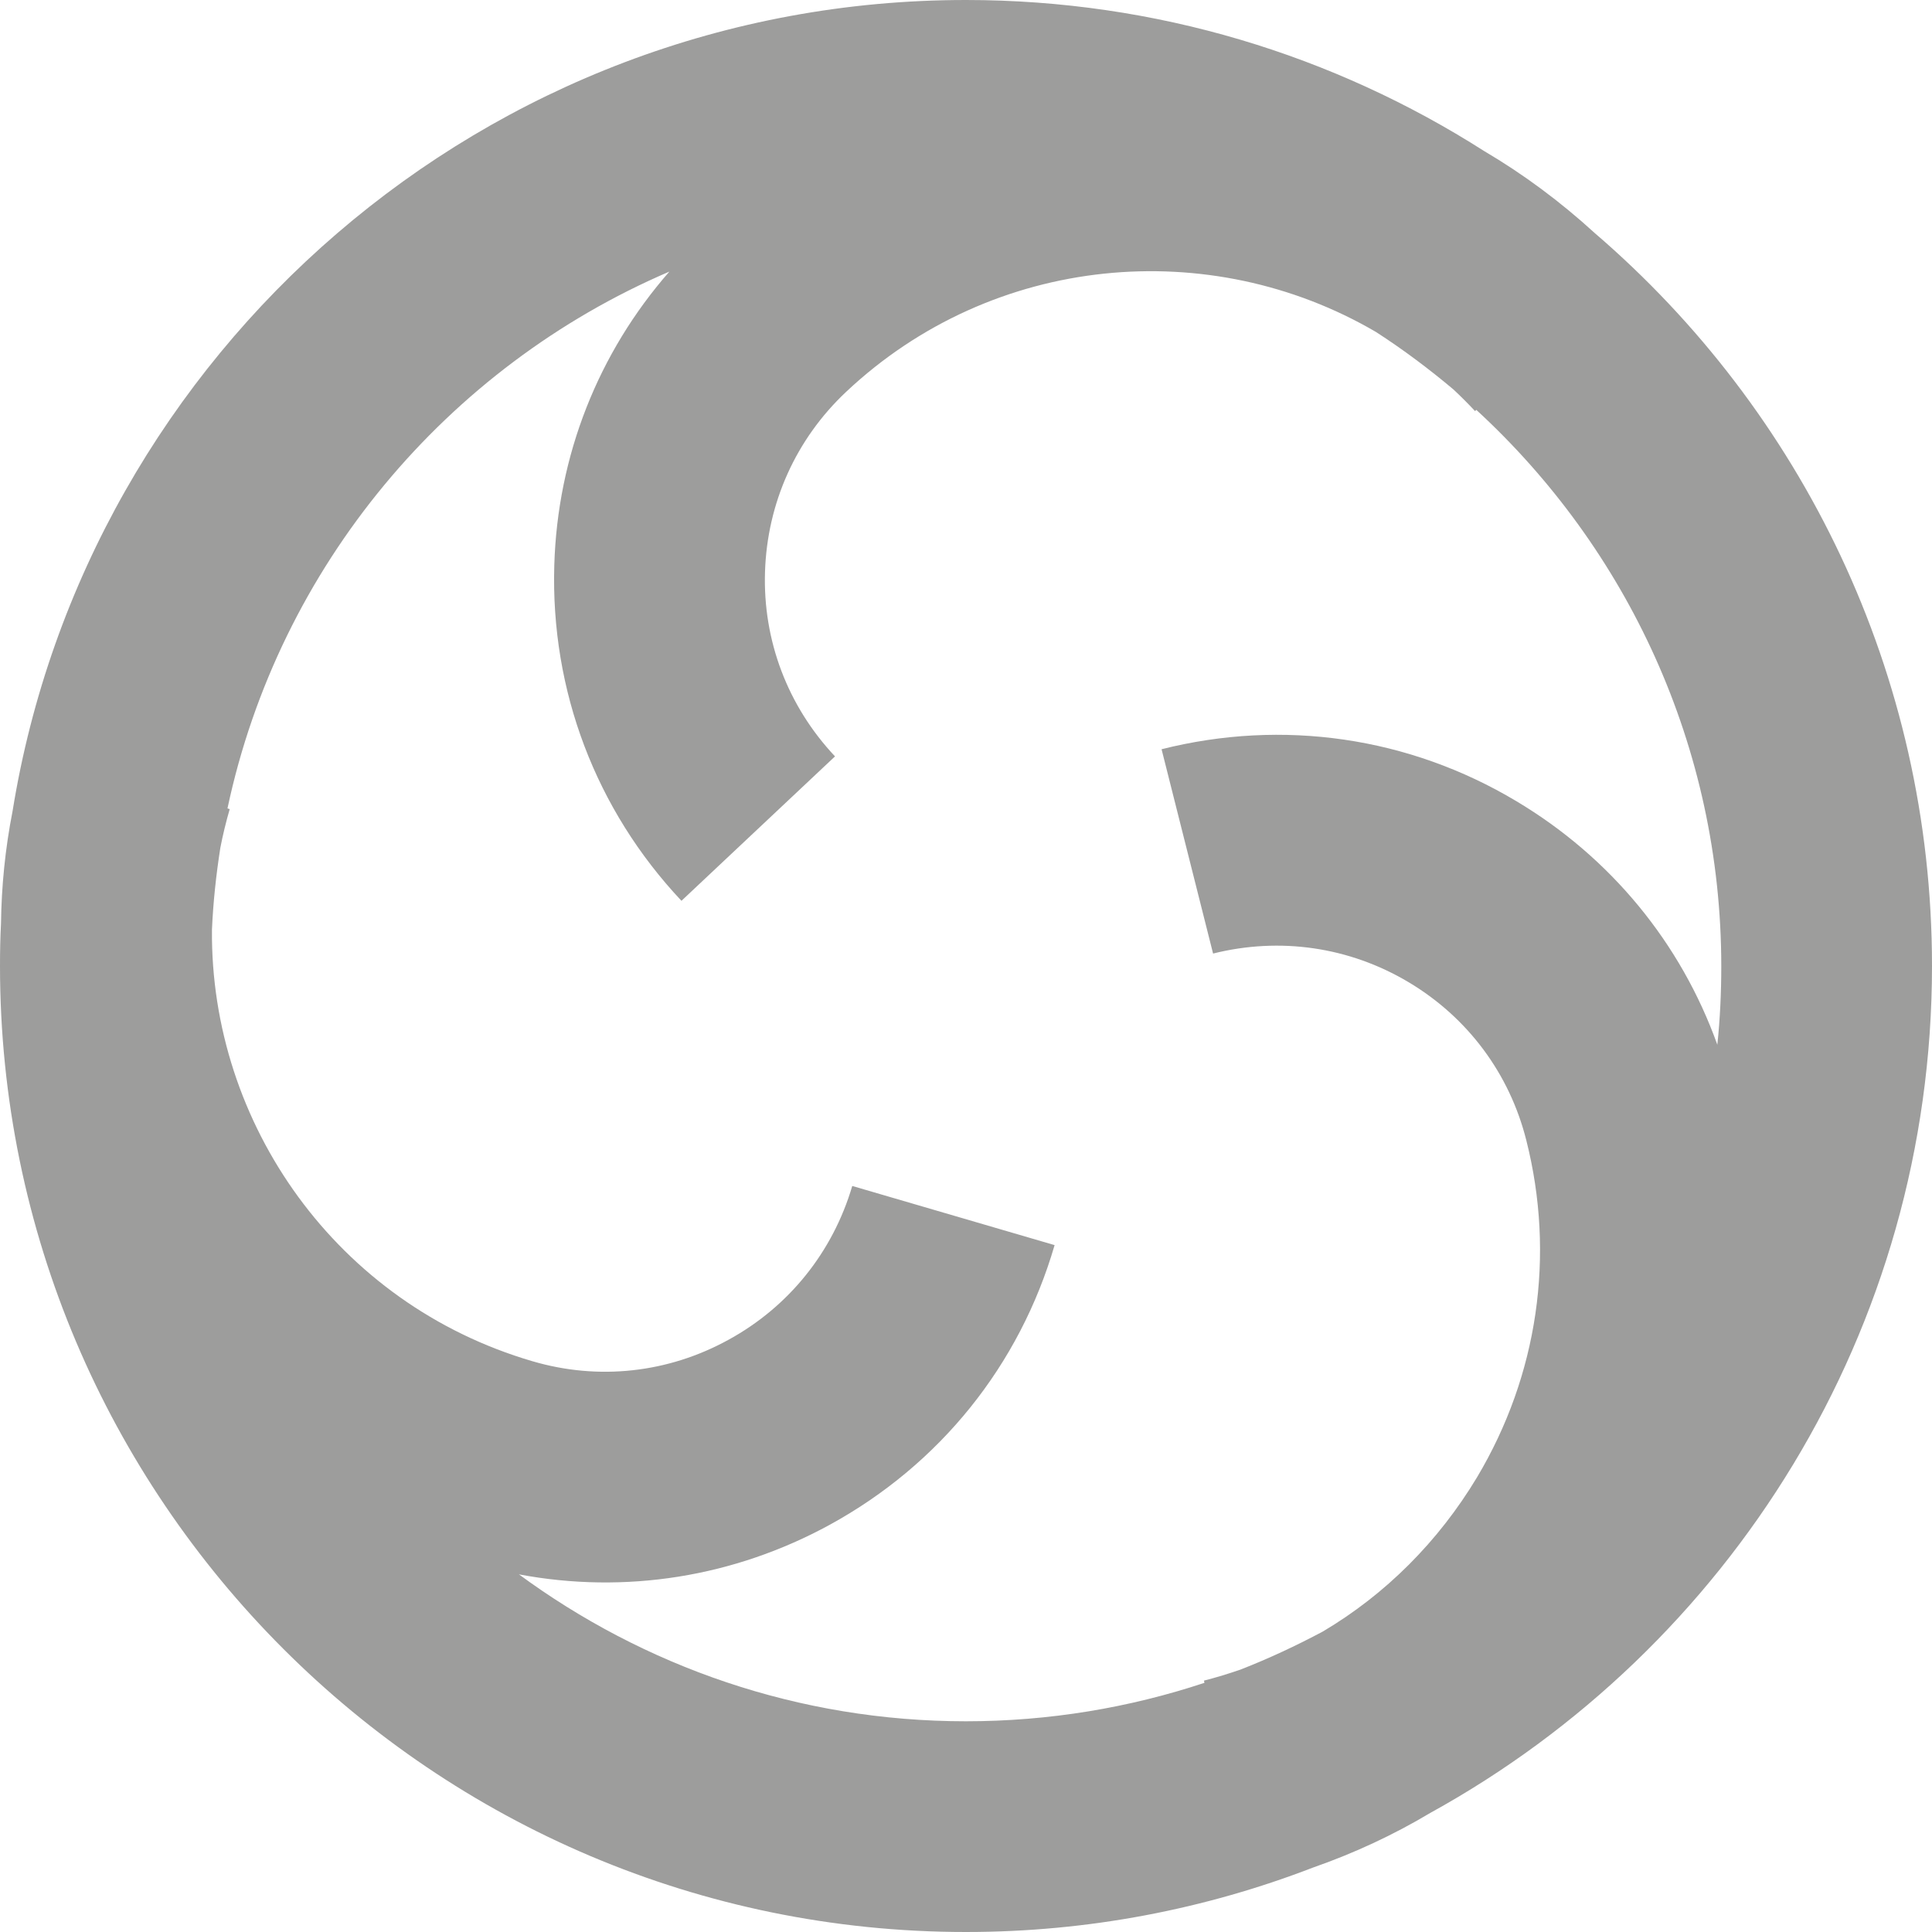 <?xml version="1.0" encoding="UTF-8"?>
<svg id="Ebene_2" data-name="Ebene 2" xmlns="http://www.w3.org/2000/svg" viewBox="0 0 78.39 78.39">
  <defs>
    <style>
      .cls-1 {
        fill: #9d9d9c;
      }
    </style>
  </defs>
  <g id="Ebene_1-2" data-name="Ebene 1">
    <path class="cls-1" d="M39.19,78.39C17.58,78.39,0,60.81,0,39.19c0-.57.01-1.14.04-1.71.02-1.52.17-3.04.47-4.57C3.52,14.28,19.72,0,39.19,0c7.73,0,14.95,2.25,21.03,6.13,1.58.93,3.09,2.05,4.49,3.33,8.37,7.19,13.68,17.85,13.68,29.73,0,14.79-8.23,27.69-20.36,34.37-1.49.89-3.08,1.63-4.74,2.21-4.38,1.69-9.13,2.62-14.09,2.62ZM21.03,63.86c5.09,3.75,11.37,5.98,18.16,5.98,3.38,0,6.63-.55,9.68-1.56l-.02-.09c.51-.13,1-.28,1.49-.45,1.15-.45,2.26-.97,3.33-1.54,2.55-1.51,4.69-3.65,6.26-6.26,2.47-4.14,3.18-9,2-13.67-.68-2.71-2.38-4.99-4.78-6.42-2.4-1.43-5.21-1.84-7.93-1.16l-2.09-8.29c4.92-1.24,10.04-.5,14.4,2.11,3.82,2.28,6.67,5.75,8.15,9.88.11-1.04.16-2.11.16-3.18,0-8.93-3.84-16.97-9.94-22.58l-.05.05c-.29-.31-.58-.6-.88-.88-1-.84-2.04-1.62-3.14-2.33-6.73-3.94-15.54-3.18-21.5,2.43-2.04,1.92-3.2,4.51-3.29,7.3s.92,5.45,2.84,7.49l-6.23,5.86c-3.48-3.7-5.31-8.53-5.16-13.61.13-4.45,1.78-8.62,4.67-11.92-9.03,3.87-15.84,11.96-17.93,21.78l.09.03c-.15.52-.28,1.05-.38,1.57-.17,1.09-.29,2.19-.34,3.32-.07,7.88,5.07,15.19,13,17.51,2.68.79,5.51.48,7.96-.87,2.45-1.34,4.23-3.56,5.02-6.24l8.21,2.4c-1.42,4.88-4.66,8.9-9.11,11.34-3.89,2.13-8.31,2.83-12.62,2.02Z"/>
  </g>
</svg>